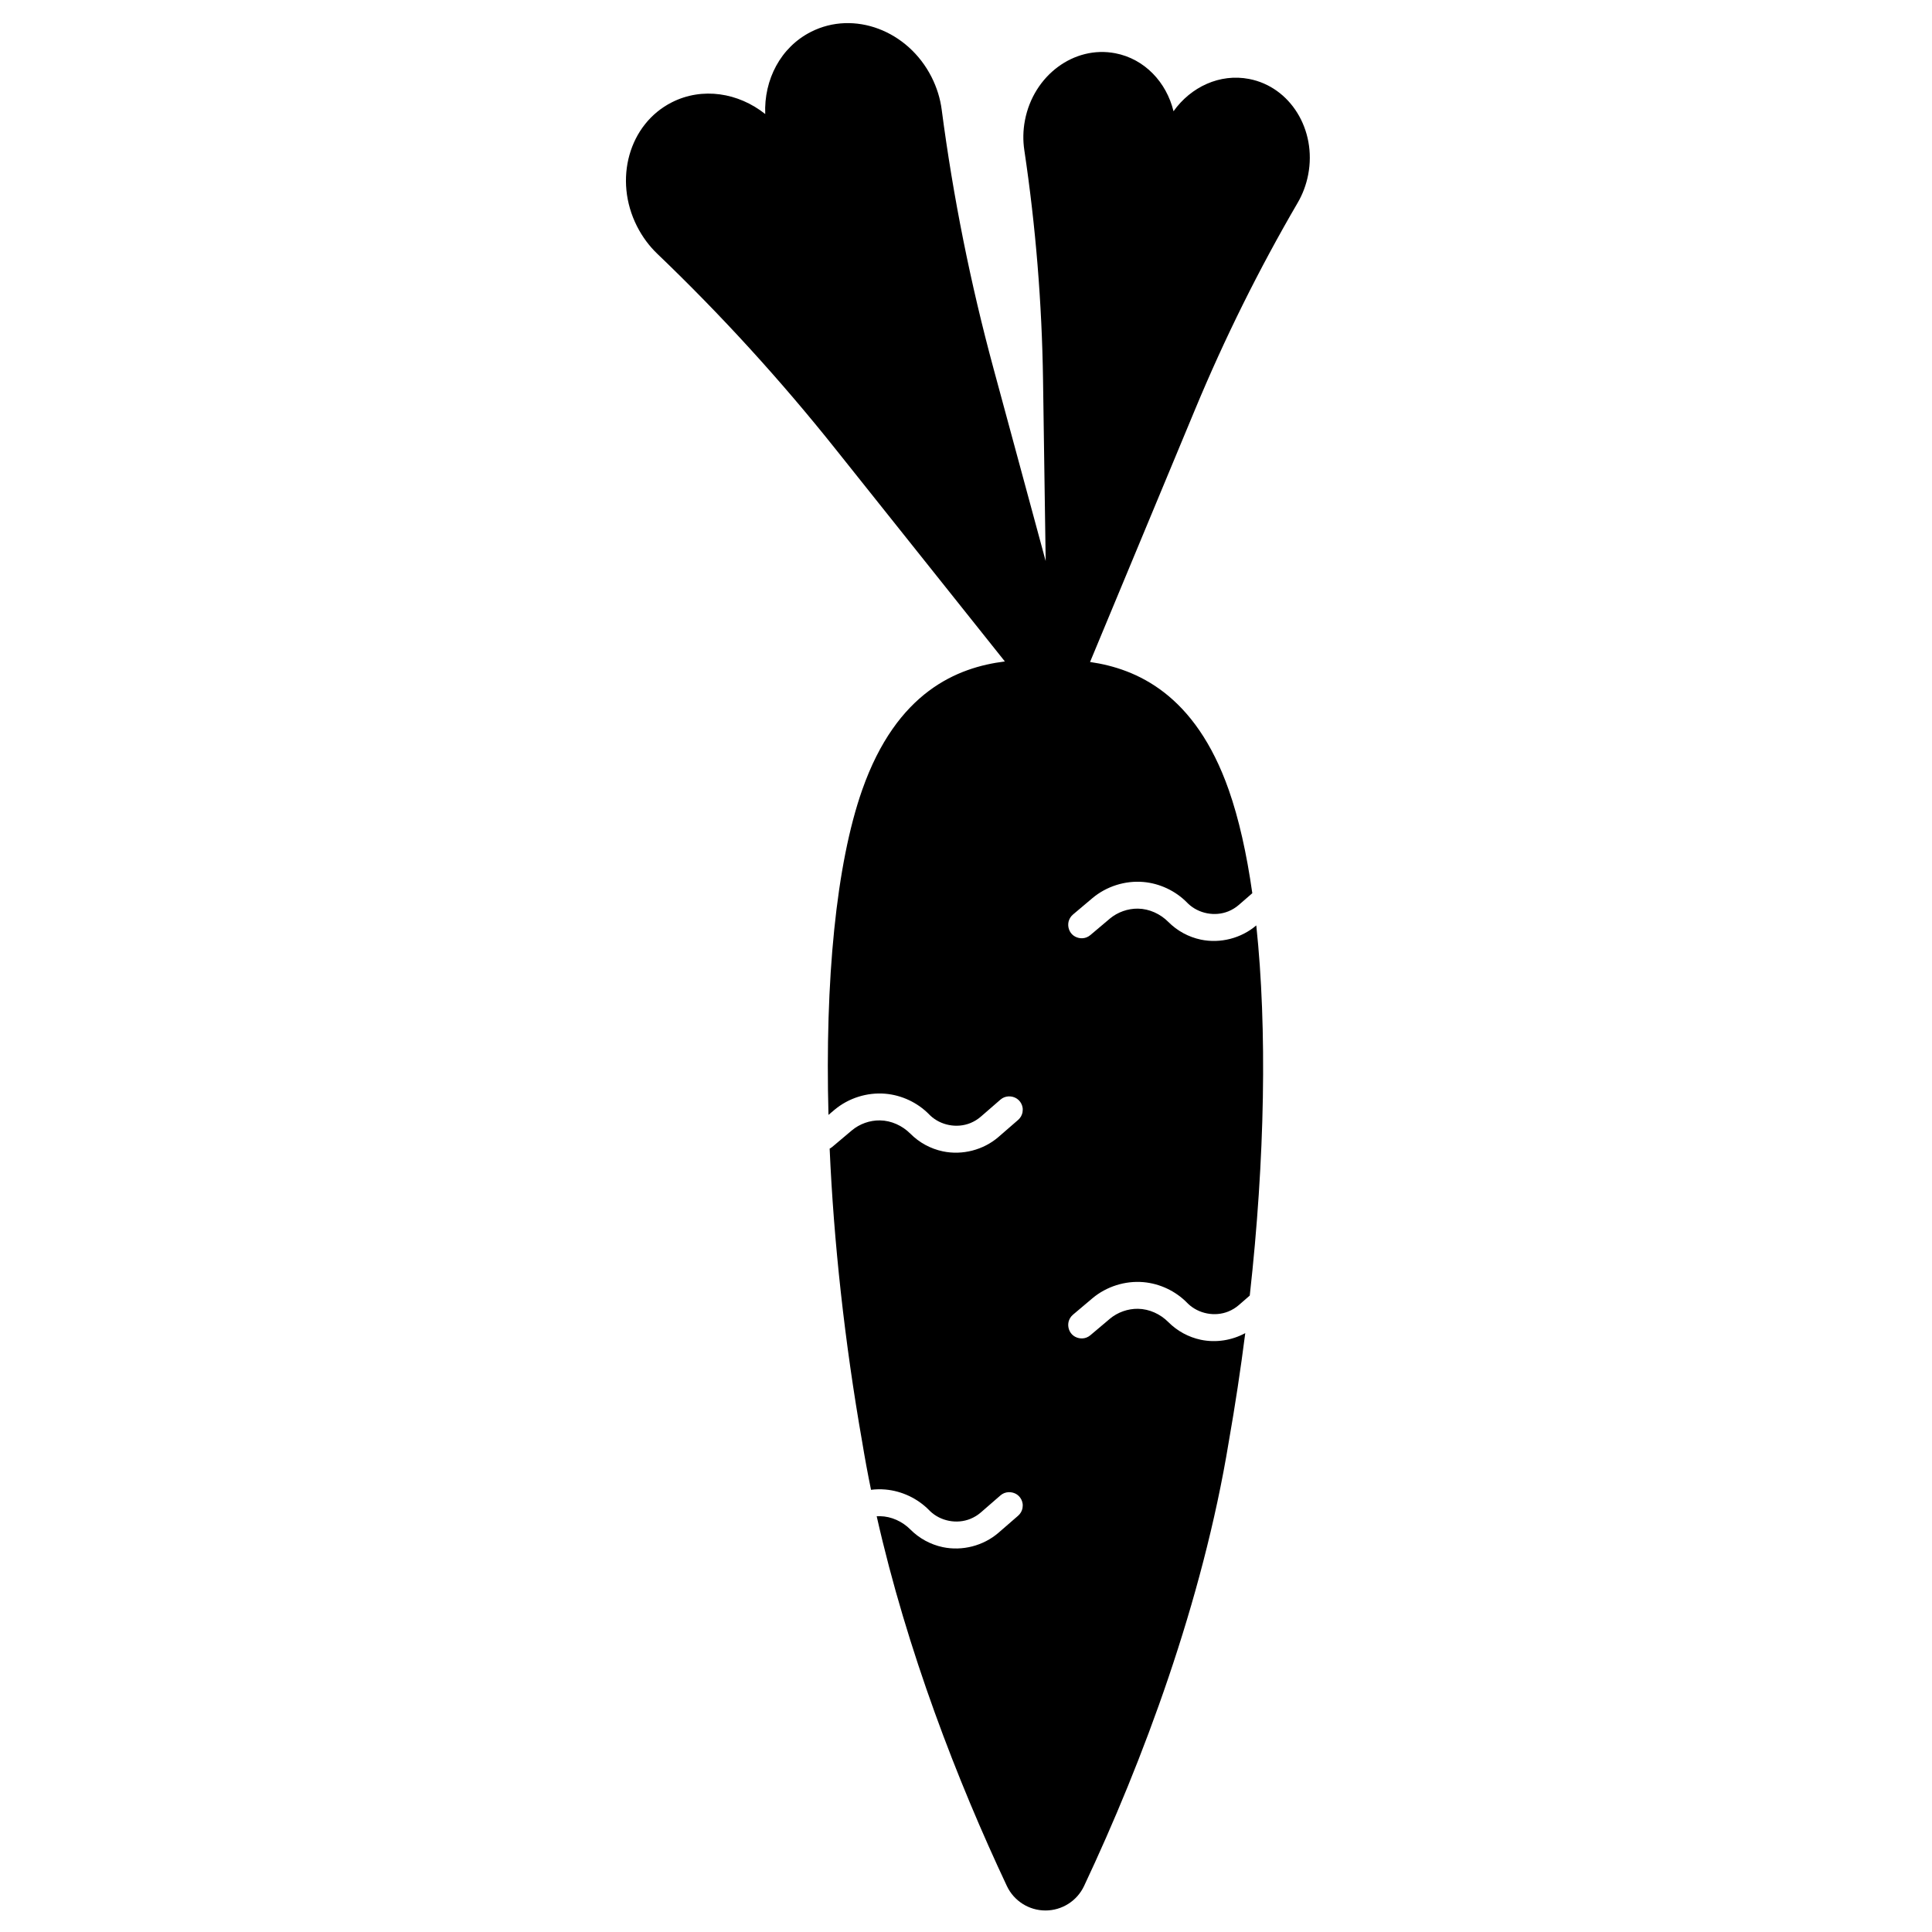<?xml version="1.0" encoding="UTF-8"?>
<!-- Uploaded to: ICON Repo, www.svgrepo.com, Generator: ICON Repo Mixer Tools -->
<svg fill="#000000" width="800px" height="800px" version="1.1" viewBox="144 144 512 512" xmlns="http://www.w3.org/2000/svg">
 <path d="m410.3 319.29c-13.602-17.066-30.238-37.93-44.898-56.316-14.605-18.324-30.379-35.602-47.195-51.703-2.133-2.043-3.973-4.496-5.398-7.312-6.266-12.371-2.129-27.086 9.238-32.844 8.074-4.09 17.637-2.559 24.746 3.106-0.367-9.086 4.062-17.699 12.137-21.785 11.367-5.758 25.68-0.383 31.945 11.988 1.426 2.82 2.316 5.754 2.691 8.68 3.027 23.086 7.621 46.027 13.75 68.645l13.801 50.941-0.699-47.949c-0.293-20.465-1.953-40.832-4.961-60.941-0.387-2.547-0.352-5.227 0.168-7.934 2.285-11.898 13.012-19.852 23.938-17.754 7.766 1.492 13.551 7.66 15.434 15.371 4.606-6.465 12.266-10.051 20.027-8.559 10.926 2.102 17.945 13.461 15.66 25.355-0.52 2.707-1.477 5.211-2.773 7.438-10.25 17.566-19.336 35.867-27.191 54.766-9.273 22.293-20.008 48.117-27.844 66.949 12.398 1.797 27.848 8.547 36.758 33.906 2.664 7.582 4.746 16.828 6.242 27.371l-3.547 3.082c-0.832 0.723-1.773 1.305-2.785 1.719-3.606 1.465-7.918 0.602-10.68-2.039-0.105-0.102-0.258-0.254-0.258-0.254-3.078-3.144-7.273-5.113-11.629-5.484-4.797-0.406-9.738 1.152-13.445 4.258-1.734 1.457-3.461 2.922-5.191 4.379-0.137 0.137-0.285 0.27-0.418 0.418-0.25 0.297-0.457 0.637-0.598 1.008-0.508 1.289-0.18 2.84 0.793 3.816 0.977 0.98 2.531 1.305 3.816 0.809 0.184-0.074 0.352-0.172 0.527-0.262l0.484-0.34 5.141-4.34 0.027-0.027c2.07-1.727 4.777-2.691 7.481-2.652 3 0.051 5.914 1.395 8.035 3.531 2.363 2.375 5.359 3.992 8.594 4.676 5.148 1.086 10.715-0.348 14.707-3.762 2.898 27.309 2.32 61.77-1.73 98.098l-2.871 2.496c-0.832 0.723-1.773 1.305-2.785 1.715-3.606 1.469-7.918 0.605-10.68-2.035-0.105-0.102-0.258-0.254-0.258-0.254-3.078-3.144-7.273-5.113-11.629-5.484-4.797-0.406-9.738 1.152-13.445 4.254-1.734 1.457-3.461 2.926-5.191 4.383-0.137 0.137-0.285 0.27-0.418 0.418-0.25 0.297-0.457 0.637-0.598 1.004-0.508 1.289-0.18 2.844 0.793 3.82 0.977 0.98 2.531 1.305 3.816 0.809 0.184-0.074 0.352-0.172 0.527-0.262l0.484-0.34 5.141-4.34 0.027-0.027c2.07-1.73 4.777-2.695 7.481-2.652 3 0.051 5.914 1.395 8.035 3.531 2.363 2.371 5.359 3.988 8.594 4.676 3.988 0.84 8.223 0.172 11.785-1.762-1.219 9.551-2.68 19.188-4.375 28.824-6.949 42.387-22.832 84.766-38.344 117.7-1.867 3.961-5.852 6.484-10.227 6.484s-8.359-2.523-10.227-6.484c-13.105-27.82-26.477-62.379-34.5-97.988 0.293-0.02 0.59-0.023 0.883-0.02 3 0.051 5.914 1.391 8.043 3.527 2.359 2.375 5.356 3.992 8.59 4.676 5.164 1.09 10.746-0.355 14.738-3.793 1.746-1.508 3.484-3.023 5.227-4.535 0.141-0.145 0.285-0.273 0.41-0.426 0.254-0.305 0.453-0.648 0.59-1.016 0.07-0.184 0.105-0.379 0.16-0.566 0.043-0.391 0.09-0.785 0.035-1.172-0.105-0.781-0.48-1.516-1.047-2.07-1.133-1.105-3.012-1.312-4.348-0.488-0.172 0.105-0.32 0.234-0.477 0.348l-5.184 4.504c-0.832 0.723-1.773 1.301-2.789 1.715-3.606 1.469-7.918 0.609-10.676-2.035-0.105-0.098-0.258-0.258-0.258-0.258-3.074-3.137-7.273-5.109-11.629-5.481-1.254-0.105-2.523-0.078-3.773 0.078-0.867-4.227-1.648-8.461-2.344-12.699-4.668-26.562-7.543-53.125-8.621-77.727 0.078-0.035 0.148-0.078 0.227-0.113l0.477-0.344 5.144-4.34 0.031-0.023c2.062-1.73 4.773-2.699 7.473-2.652 3 0.047 5.914 1.391 8.043 3.523 2.359 2.379 5.356 3.992 8.59 4.676 5.164 1.094 10.746-0.355 14.738-3.789 1.746-1.508 3.484-3.023 5.227-4.539 0.141-0.141 0.285-0.27 0.41-0.422 0.254-0.305 0.453-0.648 0.59-1.016 0.07-0.184 0.105-0.379 0.16-0.566 0.043-0.395 0.09-0.789 0.035-1.176-0.105-0.777-0.48-1.516-1.047-2.066-1.133-1.105-3.012-1.312-4.348-0.488-0.172 0.102-0.32 0.234-0.477 0.348l-5.184 4.5c-0.832 0.723-1.773 1.305-2.789 1.719-3.606 1.465-7.918 0.605-10.676-2.035-0.105-0.098-0.258-0.258-0.258-0.258-3.074-3.141-7.273-5.109-11.629-5.481-4.801-0.406-9.734 1.148-13.449 4.258-0.535 0.449-1.07 0.902-1.602 1.355-0.949-35.645 2.027-66.473 8.934-86.121 9.168-26.09 25.254-32.48 37.812-34.047z" fill-rule="evenodd"/>
</svg>